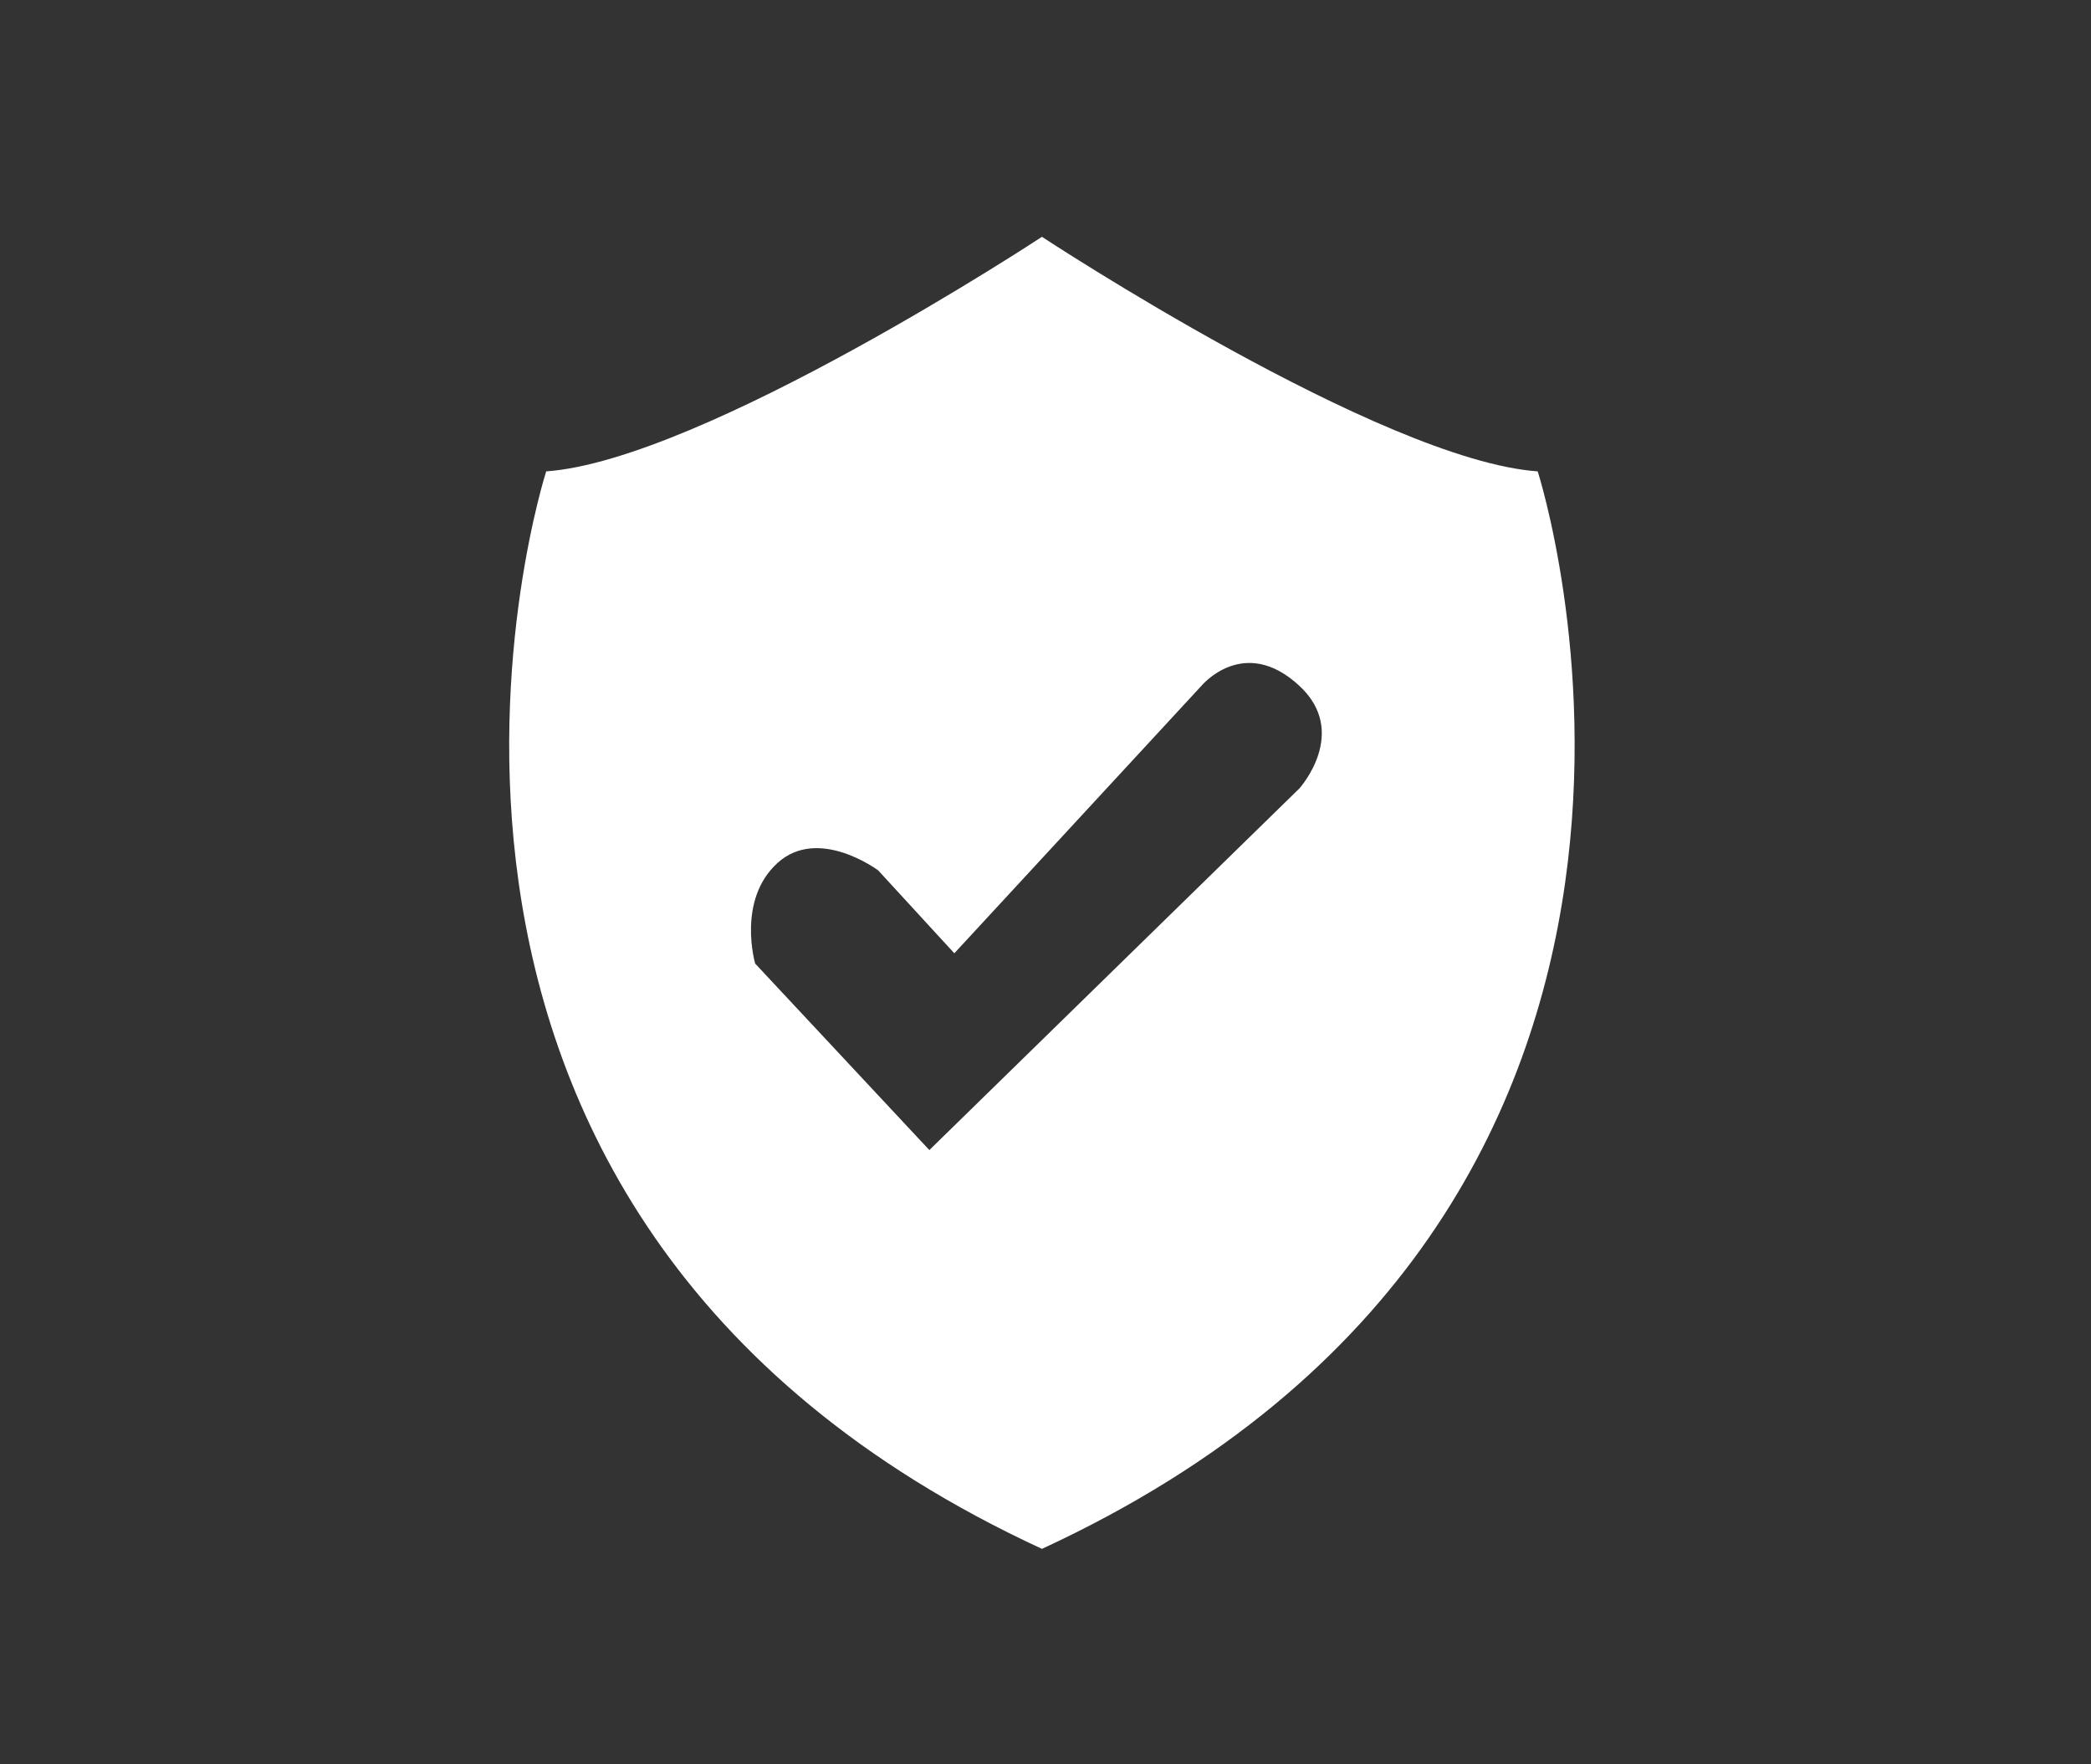<svg id="Capa_1" data-name="Capa 1" xmlns="http://www.w3.org/2000/svg" viewBox="0 0 176.6 149"><rect x="0" y="0" width="176.6" height="149" fill="#333333" stroke="none"/><defs><style>.cls-1{fill:#fff;}</style></defs><path class="cls-1" d="M129.87,39.81C116.65,38.87,88,20,88,20S59.35,38.87,46.13,39.81c0,0-20.15,62.34,41.87,91C150,102.15,129.87,39.81,129.87,39.81ZM109.75,66.58,78.49,97.13,63.78,81.38s-1.57-5.36,1.89-8.5,8.5.63,8.5.63l6.43,7,20.87-22.59s3.59-4.34,8.27,0C114,61.86,109.75,66.58,109.75,66.58Z"/></svg>